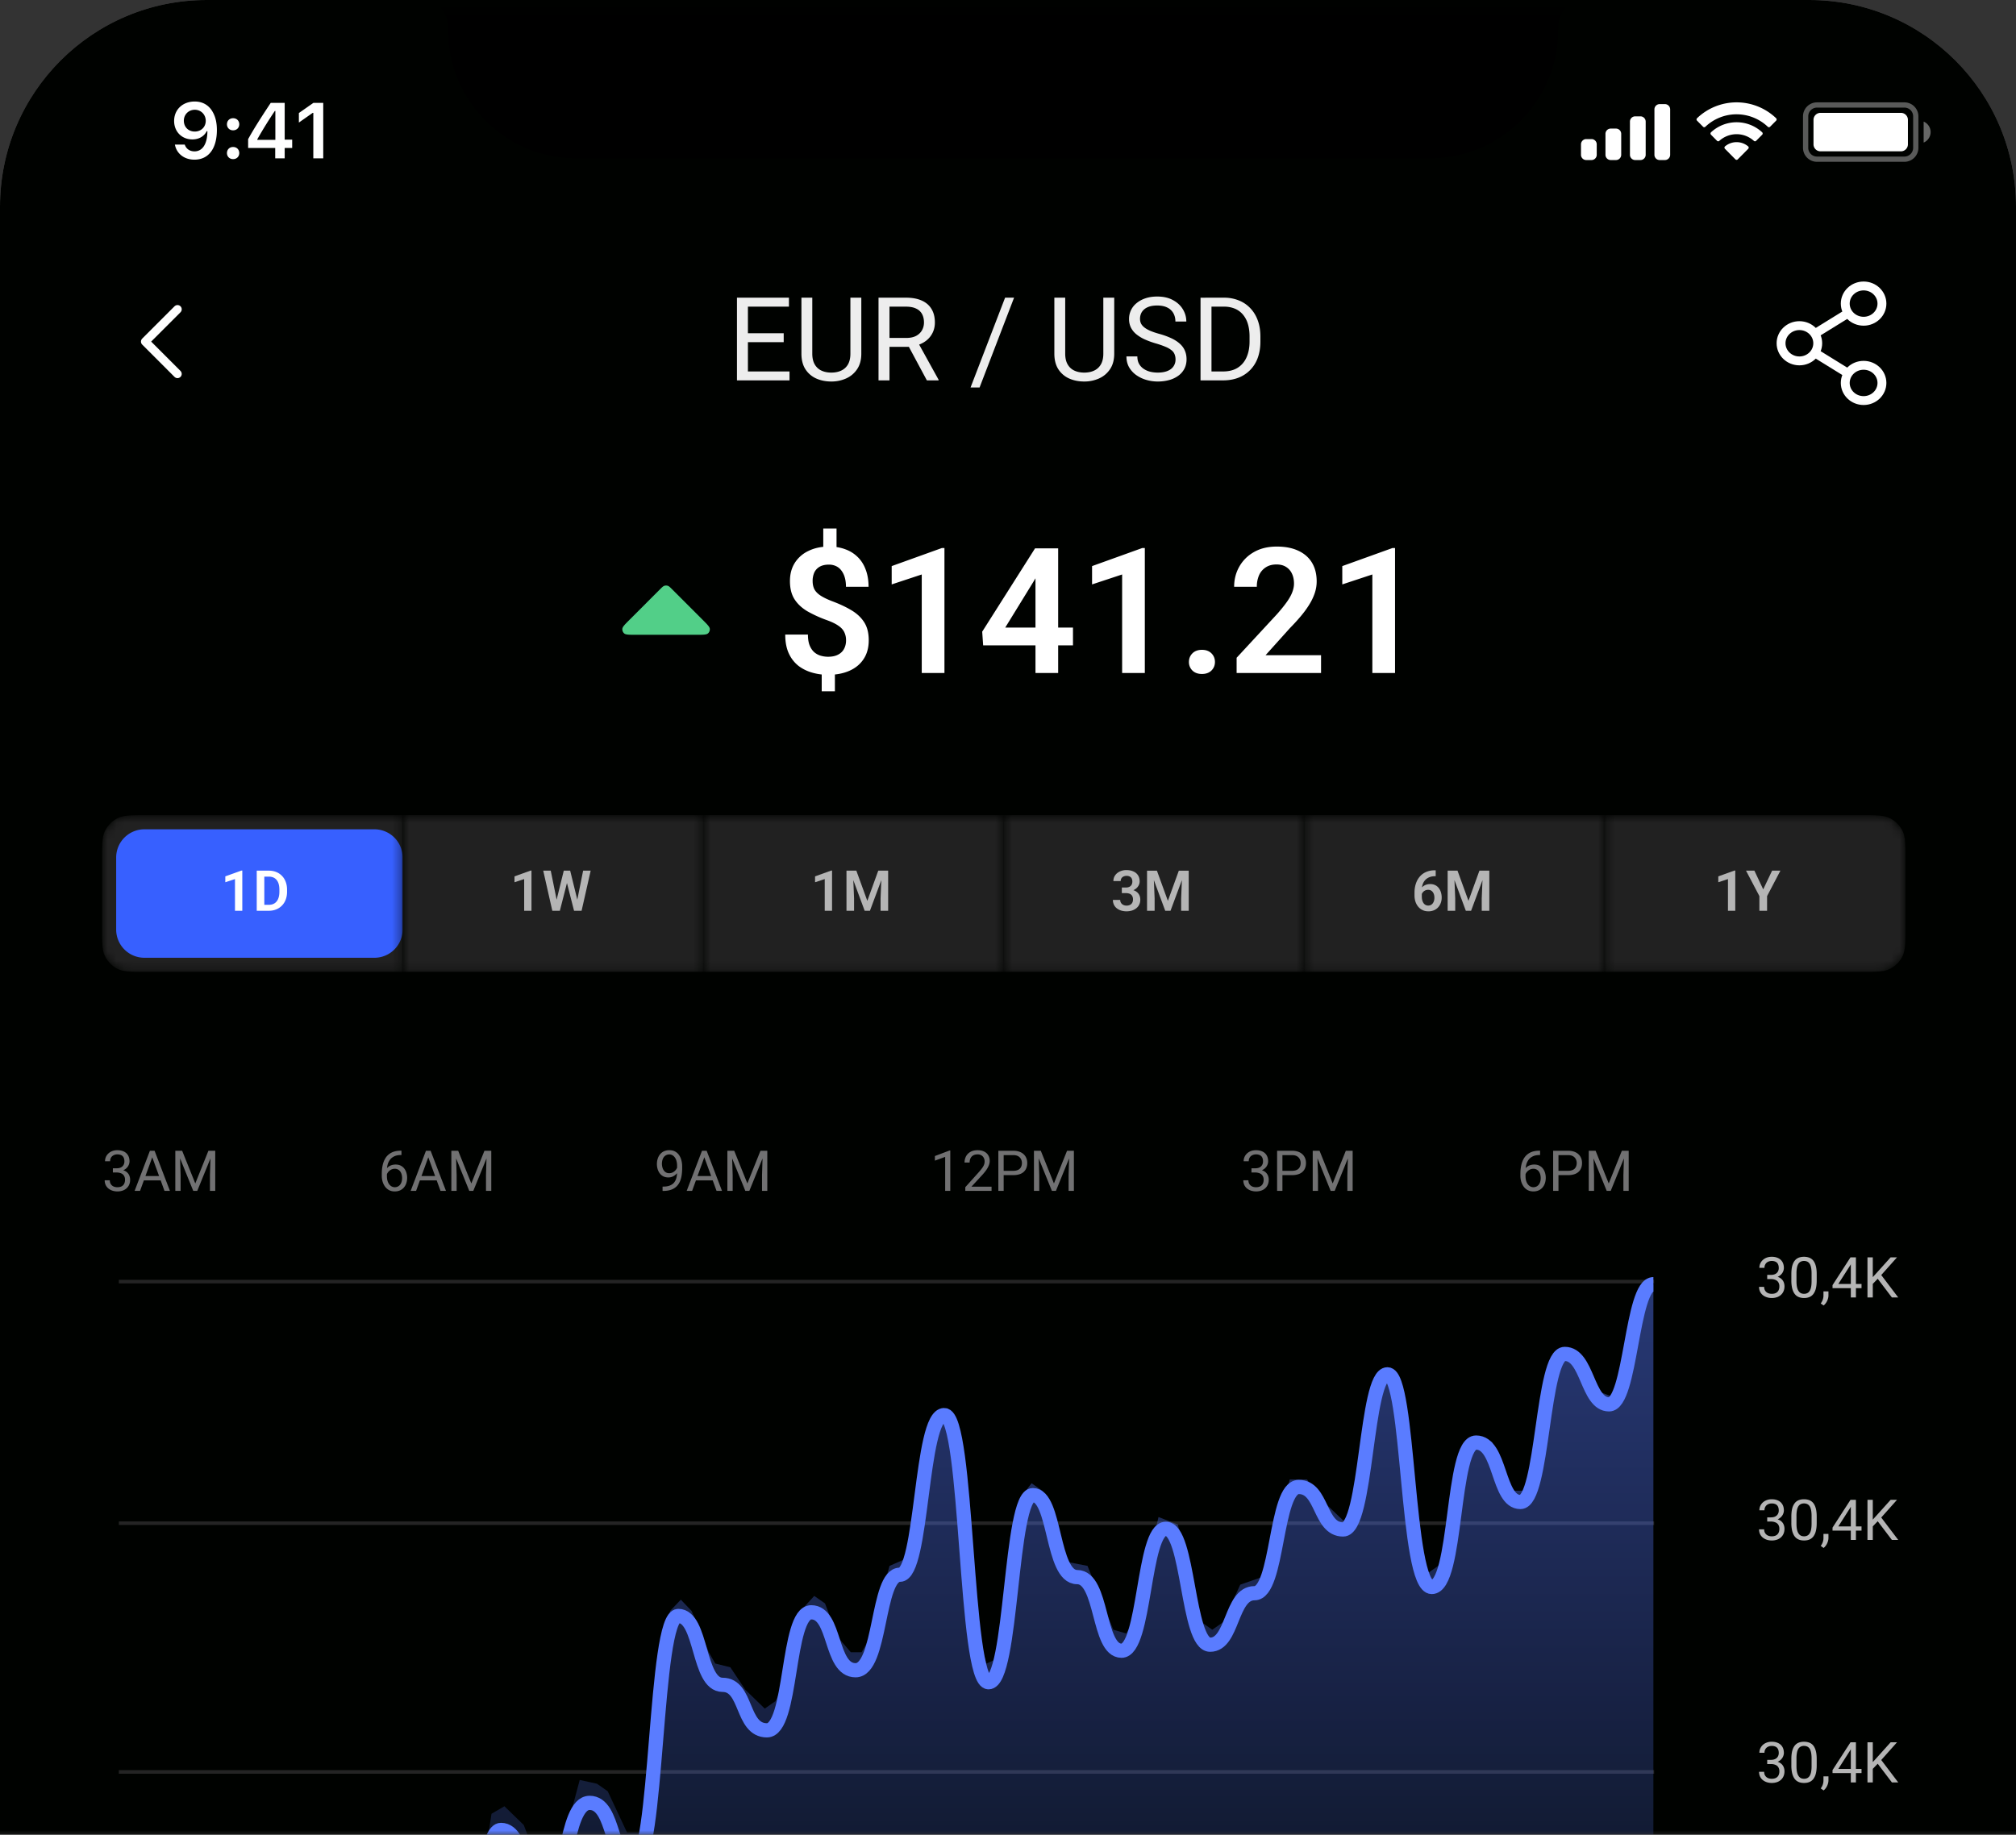 <svg xmlns="http://www.w3.org/2000/svg" width="234" height="213" fill="none" viewBox="0 0 234 213">
    <rect x="0" y="0" width="234" height="213" fill="#333333" stroke="none"/>
    <g clip-path="url(#a)">
        <mask id="b" width="555" height="221" x="-161" y="-8" maskUnits="userSpaceOnUse" style="mask-type:luminance">
            <path fill="#fff" d="M-161-8h555v221h-555z"/>
        </mask>
        <g mask="url(#b)">
            <path fill="#000200" d="M210.848 0H23.152C10.365 0 0 10.333 0 23.08v408.84C0 444.667 10.365 455 23.152 455h187.696C223.635 455 234 444.667 234 431.921V23.079C234 10.333 223.635 0 210.848 0"/>
            <path stroke="#fff" stroke-linecap="round" stroke-linejoin="round" stroke-width=".981" d="m20.603 35.906-3.751 3.751 3.75 3.752"/>
            <path fill="#EDEDED" d="M91.64 43.124v1.035h-5.085v-1.035zm-4.828-8.566v9.6H85.54v-9.6zm4.154 4.128v1.035h-4.41v-1.035zm.607-4.128V35.6h-5.018v-1.042zm7.134 0h1.267v6.495q0 1.08-.482 1.8-.48.72-1.279 1.082a4.15 4.15 0 0 1-1.72.356q-.978 0-1.768-.356a2.9 2.9 0 0 1-1.247-1.081q-.455-.72-.455-1.8v-6.496h1.26v6.495q0 .751.277 1.24.278.488.771.725.501.238 1.161.238.666 0 1.16-.238.501-.237.78-.725.275-.489.275-1.24zm3.265 0h3.178q1.082 0 1.826.33.753.33 1.141.976.396.64.396 1.576 0 .66-.27 1.206a2.6 2.6 0 0 1-.765.924q-.495.375-1.187.56l-.356.139h-2.988l-.013-1.036h2.255q.687 0 1.141-.237.455-.244.686-.653t.231-.903q0-.556-.218-.97a1.45 1.45 0 0 0-.686-.64q-.46-.23-1.193-.23h-1.906v8.56h-1.272zm5.611 9.6-2.334-4.351 1.325-.007 2.367 4.28v.08zm10.122-9.6-4.003 10.425h-1.048l4.009-10.425zm10.359 0h1.266v6.495q0 1.08-.481 1.8t-1.279 1.082a4.15 4.15 0 0 1-1.721.356q-.976 0-1.767-.356a2.9 2.9 0 0 1-1.247-1.081q-.455-.72-.455-1.8v-6.496h1.26v6.495q0 .751.277 1.24.276.488.771.725.501.238 1.161.238.666 0 1.16-.238.5-.237.778-.725.277-.489.277-1.24zm8.381 7.174a1.6 1.6 0 0 0-.105-.593 1.13 1.13 0 0 0-.356-.475 2.8 2.8 0 0 0-.699-.402q-.55-.228-1.121-.39a10 10 0 0 1-1.286-.467 4.5 4.5 0 0 1-.982-.6 2.4 2.4 0 0 1-.627-.772 2.2 2.2 0 0 1-.218-.995 2.33 2.33 0 0 1 .891-1.86q.435-.356 1.035-.554t1.339-.198q1.08 0 1.833.416.758.408 1.154 1.075.395.66.395 1.41h-1.266q0-.54-.231-.956a1.6 1.6 0 0 0-.699-.66q-.468-.243-1.186-.243-.68 0-1.121.205a1.5 1.5 0 0 0-.66.553 1.5 1.5 0 0 0-.211.798q0 .303.125.554.132.245.403.455.276.21.699.39.428.177 1.022.342.727.198 1.411.514.593.285.976.64.388.35.573.798.192.441.192 1.002 0 .587-.238 1.062a2.3 2.3 0 0 1-.679.81c-.32.237-.68.413-1.062.52a5 5 0 0 1-1.371.18q-.667 0-1.312-.185a3.9 3.9 0 0 1-1.167-.554 2.9 2.9 0 0 1-.838-.91q-.31-.546-.31-1.266h1.266q0 .495.191.85.192.35.521.58.338.233.759.344.428.105.89.106.666 0 1.127-.185.462-.184.699-.528c.165-.237.251-.522.244-.811m5.5 2.428h-2.005l.013-1.035h1.992q1.029 0 1.714-.43.685-.435 1.029-1.212.35-.786.35-1.833v-.587q0-.825-.198-1.464a3 3 0 0 0-.581-1.088 2.45 2.45 0 0 0-.936-.68 3.2 3.2 0 0 0-1.259-.23h-2.163v-1.042h2.163c.589-.008 1.174.1 1.721.317q.779.309 1.338.903.567.587.871 1.424.303.83.303 1.873v.574q0 1.04-.303 1.879a3.9 3.9 0 0 1-.877 1.418 3.8 3.8 0 0 1-1.372.903q-.798.31-1.8.31m-1.326-9.6v9.6h-1.272v-9.6z"/>
            <mask id="c" width="18" height="17" x="204" y="31" maskUnits="userSpaceOnUse" style="mask-type:luminance">
                <path fill="#fff" d="M204.668 31.406h16.5v16.5h-16.5z"/>
            </mask>
            <g mask="url(#c)">
                <path stroke="#fff" stroke-linecap="round" stroke-linejoin="round" stroke-width="1.031" d="m214.519 36.353-3.87 2.392m0 2.213 3.87 2.392m-5.66-1.452c1.175 0 2.128-.916 2.128-2.047 0-1.13-.953-2.047-2.128-2.047s-2.129.917-2.129 2.047.953 2.047 2.129 2.047m7.451 4.606c1.176 0 2.129-.917 2.129-2.047s-.953-2.047-2.129-2.047-2.129.916-2.129 2.047c0 1.13.953 2.047 2.129 2.047m0-9.21c1.176 0 2.129-.918 2.129-2.048s-.953-2.047-2.129-2.047-2.129.917-2.129 2.047.953 2.047 2.129 2.047"/>
            </g>
            <path fill="#52CF88" d="m78.038 68.436 3.51 3.51c.548.55.823.823.841 1.06a.64.64 0 0 1-.222.537c-.18.153-.569.153-1.346.153h-7.017c-.777 0-1.165 0-1.345-.153a.64.64 0 0 1-.223-.538c.018-.236.293-.51.843-1.06l3.508-3.509c.254-.254.381-.38.527-.428a.64.64 0 0 1 .397 0c.146.047.273.174.527.428"/>
            <path fill="#fff" d="M97.098 61.356v2.952h-1.54v-2.953zm-.19 16.23v2.665h-1.53v-2.665zm1.293-3.24a2.1 2.1 0 0 0-.218-.984q-.209-.417-.707-.744-.484-.33-1.311-.627a14.3 14.3 0 0 1-2.246-1.023q-.964-.568-1.501-1.403-.528-.833-.528-2.106 0-1.222.567-2.118a3.77 3.77 0 0 1 1.6-1.39q1.024-.499 2.377-.498 1.052 0 1.888.319c.54.191 1.033.5 1.44.904q.608.596.926 1.47.327.865.328 1.978h-2.624q0-.615-.14-1.093a2.4 2.4 0 0 0-.398-.805 1.64 1.64 0 0 0-.626-.507 1.9 1.9 0 0 0-.815-.17q-.656 0-1.084.25-.417.248-.616.675a2.4 2.4 0 0 0-.189.984q0 .538.2.945.208.398.695.725.497.33 1.362.666 1.292.48 2.246 1.053.954.568 1.482 1.393.527.825.527 2.087 0 1.291-.597 2.186-.588.894-1.65 1.362-1.064.468-2.475.468c-.605 0-1.206-.08-1.79-.24a4.8 4.8 0 0 1-1.61-.774 3.9 3.9 0 0 1-1.142-1.441q-.428-.904-.428-2.218h2.634q0 .756.198 1.254.201.495.537.794a2 2 0 0 0 .755.407q.418.12.846.12.695 0 1.152-.239.468-.238.697-.665.239-.438.239-.994m11.421-10.724v14.511h-2.634v-11.44l-3.489 1.154V65.72l5.825-2.097zm14.919 9.234v2.068h-10.426l-.11-1.59 6.133-9.673h2.097l-2.266 3.847-3.29 5.348zm-1.72-9.194v14.471h-2.633V63.662zm10.059-.04v14.511h-2.634v-11.44l-3.489 1.154V65.72l5.825-2.097zM138 76.853q0-.597.407-1.005.408-.405 1.104-.406.695 0 1.103.406.407.408.407 1.005 0 .584-.407.993-.407.398-1.103.398t-1.104-.397a1.36 1.36 0 0 1-.407-.995m15.336-.785v2.067h-9.8v-1.77l4.701-5.079q.735-.835 1.163-1.45.427-.616.607-1.114.189-.508.189-.965 0-.666-.239-1.162a1.8 1.8 0 0 0-.696-.785q-.447-.279-1.103-.278-.726 0-1.242.337c-.342.223-.612.54-.776.915a3.3 3.3 0 0 0-.258 1.341h-2.634q0-1.281.596-2.335a4.44 4.44 0 0 1 1.71-1.7q1.113-.636 2.644-.636 1.49 0 2.524.497 1.034.487 1.571 1.391t.536 2.158q0 .695-.228 1.372a6.5 6.5 0 0 1-.646 1.34q-.408.659-.974 1.332-.567.675-1.263 1.382l-2.822 3.14zm8.588-12.444v14.51h-2.634v-11.44l-3.489 1.154V65.72l5.825-2.097z"/>
            <mask id="d" width="36" height="19" x="11" y="94" maskUnits="userSpaceOnUse" style="mask-type:luminance">
                <path fill="#fff" d="M11.848 99.883c0-1.835 0-2.752.357-3.453a3.27 3.27 0 0 1 1.432-1.431c.7-.358 1.618-.358 3.452-.358h29.646v18.19H17.089c-1.834 0-2.752 0-3.452-.357a3.28 3.28 0 0 1-1.432-1.432c-.357-.7-.357-1.618-.357-3.452z"/>
            </mask>
            <g mask="url(#d)">
                <path fill="#212121" d="M11.848 99.883c0-1.835 0-2.752.357-3.453a3.27 3.27 0 0 1 1.432-1.431c.7-.358 1.618-.358 3.452-.358h29.646v18.19H17.089c-1.834 0-2.752 0-3.452-.357a3.28 3.28 0 0 1-1.432-1.432c-.357-.7-.357-1.618-.357-3.452z"/>
                <path fill="#3760FF" d="M43.457 96.277H16.76a3.276 3.276 0 0 0-3.276 3.276v8.362a3.276 3.276 0 0 0 3.276 3.276h26.697a3.276 3.276 0 0 0 3.276-3.276v-8.362a3.276 3.276 0 0 0-3.276-3.276"/>
                <path fill="#fff" d="M28.123 101.066v4.67h-.848v-3.682l-1.123.371v-.684l1.875-.675zm3.067 4.67h-1.004l.006-.691h.998q.406 0 .682-.179.276-.182.416-.521.141-.344.141-.819v-.24q0-.369-.08-.65a1.3 1.3 0 0 0-.237-.473 1 1 0 0 0-.38-.291 1.3 1.3 0 0 0-.522-.099h-1.043v-.695h1.043q.467 0 .851.157.387.157.668.451.285.291.435.698.154.405.154.908v.234q0 .498-.154.908a1.94 1.94 0 0 1-1.107 1.145q-.39.157-.867.157m-.51-4.658v4.658h-.88v-4.658z"/>
            </g>
            <mask id="e" width="36" height="19" x="46" y="94" maskUnits="userSpaceOnUse" style="mask-type:luminance">
                <path fill="#fff" d="M46.734 94.64h34.887v18.191H46.734z"/>
            </mask>
            <g mask="url(#e)">
                <path fill="#212121" d="M46.734 94.64h34.887v18.191H46.734z"/>
                <path fill="#B5B5B5" d="M61.69 101.066v4.67h-.848v-3.682l-1.123.371v-.684l1.875-.675zm2.822 3.778.927-3.766h.502l.032.794-.991 3.864h-.531zm-.586-3.766.76 3.753v.905h-.578l-1.055-4.658zm3.01 3.737.749-3.737h.876l-1.055 4.658h-.58zm-.755-3.737.928 3.778.055.88h-.532l-.988-3.867.038-.791z"/>
            </g>
            <mask id="f" width="36" height="19" x="81" y="94" maskUnits="userSpaceOnUse" style="mask-type:luminance">
                <path fill="#fff" d="M81.621 94.64h34.887v18.191H81.621z"/>
            </mask>
            <g mask="url(#f)">
                <path fill="#212121" d="M81.621 94.64h34.887v18.191H81.621z"/>
                <path fill="#B5B5B5" d="M96.577 101.066v4.67h-.849v-3.682l-1.122.371v-.684l1.875-.675zm2.06.012h.76l1.274 3.507 1.27-3.507h.764l-1.73 4.658h-.611zm-.385 0H99l.133 3.222v1.436h-.88zm4.089 0h.748v4.658h-.88V104.3z"/>
            </g>
            <mask id="g" width="36" height="19" x="116" y="94" maskUnits="userSpaceOnUse" style="mask-type:luminance">
                <path fill="#fff" d="M116.508 94.64h34.887v18.191h-34.887z"/>
            </mask>
            <g mask="url(#g)">
                <path fill="#212121" d="M116.508 94.64h34.887v18.191h-34.887z"/>
                <path fill="#B5B5B5" d="M130.212 103.034h.477a.9.9 0 0 0 .416-.086.6.6 0 0 0 .246-.243.76.76 0 0 0 .083-.362.8.8 0 0 0-.073-.349.5.5 0 0 0-.224-.23.8.8 0 0 0-.378-.083.8.8 0 0 0-.342.073.56.56 0 0 0-.336.535h-.848q0-.378.199-.663.2-.288.544-.451a1.75 1.75 0 0 1 .764-.163q.46 0 .806.154.35.15.541.444.195.294.195.73a1 1 0 0 1-.099.416 1.2 1.2 0 0 1-.285.371q-.204.172-.457.265a1.8 1.8 0 0 1-.618.099h-.611zm0 .653v-.451h.611q.394 0 .682.092.291.09.48.256.188.162.278.381.093.218.093.467 0 .327-.122.582a1.2 1.2 0 0 1-.342.429 1.6 1.6 0 0 1-.512.269 2.25 2.25 0 0 1-1.216.009 1.6 1.6 0 0 1-.502-.246 1.2 1.2 0 0 1-.355-.416 1.3 1.3 0 0 1-.131-.585h.848q0 .192.092.342.096.15.263.237.17.083.38.083a.9.9 0 0 0 .4-.083.6.6 0 0 0 .259-.244.75.75 0 0 0 .09-.38.8.8 0 0 0-.099-.426.6.6 0 0 0-.285-.24 1.1 1.1 0 0 0-.435-.076zm3.311-2.608h.762l1.273 3.507 1.27-3.507h.764l-1.73 4.658h-.611zm-.384 0h.746l.134 3.222v1.436h-.88zm4.089 0h.748v4.658h-.879v-1.436z"/>
            </g>
            <mask id="h" width="36" height="19" x="151" y="94" maskUnits="userSpaceOnUse" style="mask-type:luminance">
                <path fill="#fff" d="M151.398 94.64h34.887v18.191h-34.887z"/>
            </mask>
            <g mask="url(#h)">
                <path fill="#212121" d="M151.398 94.64h34.887v18.191h-34.887z"/>
                <path fill="#B5B5B5" d="M166.529 101.04h.115v.681h-.054q-.387 0-.681.119-.29.119-.487.332a1.4 1.4 0 0 0-.291.503c-.067.203-.1.416-.099.63v.755q0 .266.055.467.057.198.156.336a.7.7 0 0 0 .237.201.7.7 0 0 0 .591.003.64.64 0 0 0 .228-.191.9.9 0 0 0 .144-.291q.051-.168.051-.365 0-.195-.048-.362a.9.9 0 0 0-.141-.291.65.65 0 0 0-.537-.265.78.78 0 0 0-.678.374.7.7 0 0 0-.112.352l-.285-.141q.016-.271.115-.499.101-.228.272-.397.172-.17.406-.262.237-.093.525-.093.333 0 .582.128.25.124.413.343.165.217.249.502.084.282.084.595 0 .336-.109.627a1.5 1.5 0 0 1-.307.509 1.4 1.4 0 0 1-.486.339 1.6 1.6 0 0 1-.64.121q-.375 0-.672-.141a1.5 1.5 0 0 1-.506-.39 1.8 1.8 0 0 1-.323-.582 2.3 2.3 0 0 1-.112-.72v-.339q0-.547.151-1.017.15-.471.444-.822a2 2 0 0 1 .736-.551 2.4 2.4 0 0 1 1.014-.198m1.885.038h.761l1.273 3.507 1.27-3.507h.765l-1.731 4.658h-.611zm-.384 0h.745l.134 3.222v1.436h-.879zm4.088 0h.749v4.658h-.88V104.3z"/>
            </g>
            <mask id="i" width="36" height="19" x="186" y="94" maskUnits="userSpaceOnUse" style="mask-type:luminance">
                <path fill="#fff" d="M186.281 94.64h29.646c1.835 0 2.752 0 3.453.359a3.27 3.27 0 0 1 1.432 1.43c.357.702.357 1.619.357 3.454v7.707c0 1.834 0 2.752-.357 3.452a3.3 3.3 0 0 1-1.432 1.432c-.701.357-1.618.357-3.453.357h-29.646z"/>
            </mask>
            <g mask="url(#i)">
                <path fill="#212121" d="M186.281 94.64h29.646c1.835 0 2.752 0 3.453.359a3.27 3.27 0 0 1 1.432 1.43c.357.702.357 1.619.357 3.454v7.707c0 1.834 0 2.752-.357 3.452a3.3 3.3 0 0 1-1.432 1.432c-.701.357-1.618.357-3.453.357h-29.646z"/>
                <path fill="#B5B5B5" d="M201.415 101.066v4.67h-.848v-3.682l-1.122.371v-.684l1.874-.675zm2.22.012 1.024 2.173 1.03-2.173h.966l-1.548 2.953v1.705h-.893v-1.705l-1.551-2.953z"/>
            </g>
            <path fill="#717172" d="M13.1 135.633h.422q.31 0 .511-.102a.7.7 0 0 0 .305-.285.8.8 0 0 0 .102-.409q0-.27-.09-.451a.6.6 0 0 0-.268-.275 1 1 0 0 0-.455-.093.9.9 0 0 0-.442.099.7.7 0 0 0-.296.275.8.8 0 0 0-.106.422h-.592q0-.354.178-.646.18-.29.504-.464c.233-.119.493-.178.755-.172q.42 0 .739.15.315.147.491.441.177.291.176.727c-.013.282-.133.55-.336.748q-.17.173-.44.285c-.21.076-.431.113-.653.109H13.1zm0 .487v-.355h.505q.444 0 .736.105t.457.282a1 1 0 0 1 .236.387q.07.207.071.416 0 .326-.112.579c-.07.164-.176.31-.31.428-.136.12-.295.21-.467.266a1.8 1.8 0 0 1-.585.089 1.9 1.9 0 0 1-.574-.086 1.5 1.5 0 0 1-.47-.249 1.2 1.2 0 0 1-.32-.407 1.3 1.3 0 0 1-.114-.553h.591q0 .243.106.425c.073.122.18.221.306.285q.202.099.474.099t.467-.093a.7.7 0 0 0 .305-.288c.076-.15.113-.316.109-.483a.85.85 0 0 0-.122-.476.7.7 0 0 0-.346-.279 1.4 1.4 0 0 0-.521-.092zm4.699-2.112-1.543 4.245h-.63l1.775-4.657h.407zm1.293 4.245-1.546-4.245-.01-.412h.406l1.782 4.657zm-.08-1.724v.506h-2.617v-.506zm1.532-2.933h.598l1.526 3.797 1.523-3.797h.6l-1.893 4.657h-.468zm-.195 0h.527l.086 2.84v1.817h-.613zm4.107 0h.527v4.657h-.614v-1.817zm22.092-.007h.05v.502h-.05q-.47 0-.788.154-.315.15-.502.406a1.7 1.7 0 0 0-.269.57q-.08.316-.08.643v.684q0 .31.075.551.074.236.2.399a.9.9 0 0 0 .288.247.8.8 0 0 0 .704.006.8.8 0 0 0 .27-.221q.11-.144.169-.339.057-.195.057-.428 0-.204-.05-.4a1.1 1.1 0 0 0-.157-.346.75.75 0 0 0-.64-.329.9.9 0 0 0-.462.121 1.04 1.04 0 0 0-.347.314.84.84 0 0 0-.154.419l-.314-.003q.046-.36.166-.611.126-.257.308-.416.184-.163.413-.237.23-.077.485-.077.35 0 .602.132.255.129.416.351.162.217.24.493.08.272.08.56 0 .33-.093.617a1.5 1.5 0 0 1-.279.506 1.3 1.3 0 0 1-.45.339 1.5 1.5 0 0 1-.624.121 1.36 1.36 0 0 1-.66-.153 1.4 1.4 0 0 1-.467-.416 1.9 1.9 0 0 1-.278-.576 2.3 2.3 0 0 1-.092-.643v-.278q0-.495.099-.966.099-.474.343-.858.245-.383.68-.611t1.11-.227m3.291.419-1.541 4.245h-.63l1.775-4.657h.406zm1.293 4.245-1.545-4.245-.01-.412h.407l1.782 4.657zm-.08-1.724v.506h-2.617v-.506zm1.532-2.933h.598l1.526 3.797 1.523-3.797h.602l-1.895 4.657h-.467zm-.195 0h.527l.088 2.84v1.817h-.614zm4.107 0h.529v4.657h-.614v-1.817zm20.41 4.162h.06q.513 0 .832-.144.32-.144.492-.387a1.45 1.45 0 0 0 .237-.547 3 3 0 0 0 .064-.631v-.713a2 2 0 0 0-.073-.563 1.2 1.2 0 0 0-.198-.413.9.9 0 0 0-.285-.253.7.7 0 0 0-.34-.086.8.8 0 0 0-.367.083.8.8 0 0 0-.273.227 1.1 1.1 0 0 0-.166.346 1.6 1.6 0 0 0-.005.835q.05.195.156.352a.8.8 0 0 0 .262.249.75.75 0 0 0 .374.09.9.9 0 0 0 .371-.077 1.07 1.07 0 0 0 .624-.886h.281q0 .266-.105.525a1.6 1.6 0 0 1-.287.467q-.186.21-.436.339a1.2 1.2 0 0 1-.543.124q-.345 0-.599-.134a1.2 1.2 0 0 1-.415-.358 1.6 1.6 0 0 1-.24-.499 2.1 2.1 0 0 1 .016-1.187q.092-.291.275-.512.183-.223.45-.349c.198-.086.412-.129.627-.124q.4 0 .681.16t.459.428q.178.269.262.605.083.336.083.691v.214q0 .36-.049.736-.044.365-.174.71c-.086.224-.213.43-.375.608-.18.188-.4.332-.643.422q-.393.154-.972.154h-.061zm4.973-3.75-1.541 4.245h-.63l1.776-4.657h.406zm1.293 4.245-1.544-4.245-.01-.412h.406l1.781 4.657zm-.08-1.724v.506h-2.617v-.506zm1.532-2.933h.599l1.526 3.797 1.523-3.797h.6l-1.892 4.657h-.468zm-.194 0h.527l.087 2.84v1.817h-.614zm4.107 0h.527v4.657h-.613v-1.817zm21.765-.026v4.683h-.592v-3.944l-1.193.435v-.534l1.692-.64zm4.792 4.197v.486h-3.049v-.425l1.526-1.699q.282-.315.435-.531.158-.22.218-.393.064-.177.064-.359a.9.9 0 0 0-.096-.415.7.7 0 0 0-.275-.301.83.83 0 0 0-.442-.112q-.31 0-.518.121a.75.75 0 0 0-.307.333 1.1 1.1 0 0 0-.102.493h-.592q0-.393.172-.72.174-.326.512-.518.34-.195.835-.195.443 0 .755.156.315.153.48.435.17.28.17.653 0 .204-.071.416a2 2 0 0 1-.188.416q-.121.215-.279.409a6 6 0 0 1-.336.397l-1.247 1.353zm2.505-1.34h-1.245v-.502h1.245q.361 0 .585-.116a.7.7 0 0 0 .327-.32q.105-.204.105-.467a1 1 0 0 0-.105-.451.8.8 0 0 0-.327-.339q-.222-.13-.585-.131h-1.101v4.152h-.617v-4.657h1.718q.529 0 .892.182.365.183.554.505.189.32.189.733 0 .447-.189.765a1.2 1.2 0 0 1-.554.483q-.364.163-.892.163m2.61-2.831h.598l1.526 3.797 1.523-3.797h.602l-1.894 4.657h-.467zm-.195 0h.528l.086 2.84v1.817h-.614zm4.108 0h.527v4.657h-.614v-1.817zm21.139 2.037h.423q.31 0 .511-.102a.7.7 0 0 0 .304-.285.8.8 0 0 0 .103-.409q0-.27-.09-.451a.6.6 0 0 0-.269-.275 1 1 0 0 0-.454-.093.95.95 0 0 0-.441.099.73.73 0 0 0-.298.275.8.8 0 0 0-.105.422h-.592q0-.354.179-.646.18-.29.502-.464.327-.172.755-.172.423 0 .739.15c.206.093.378.246.493.441q.176.291.176.727a1.1 1.1 0 0 1-.336.748q-.17.173-.442.285a1.8 1.8 0 0 1-.652.109h-.506zm0 .487v-.355h.506q.445 0 .736.105.29.105.457.282a1 1 0 0 1 .237.387q.07.207.07.416 0 .326-.112.579c-.07.164-.176.31-.31.428-.135.12-.294.21-.467.266q-.267.09-.586.089a1.9 1.9 0 0 1-.572-.086 1.5 1.5 0 0 1-.47-.249 1.2 1.2 0 0 1-.32-.407 1.3 1.3 0 0 1-.116-.553h.592q0 .243.106.425c.073.122.18.221.307.285q.201.099.473.099.273 0 .467-.093a.66.66 0 0 0 .304-.288.96.96 0 0 0 .109-.483.84.84 0 0 0-.121-.476.7.7 0 0 0-.346-.279 1.4 1.4 0 0 0-.521-.092zm4.693.307h-1.244v-.502h1.244q.361 0 .586-.116a.7.7 0 0 0 .326-.32q.106-.204.106-.467a1 1 0 0 0-.106-.451.8.8 0 0 0-.326-.339q-.225-.13-.586-.131h-1.1v4.152h-.618v-4.657h1.718q.528 0 .893.182.364.183.553.505.189.32.189.733 0 .447-.189.765-.189.317-.553.483-.365.163-.893.163m2.611-2.831h.598l1.526 3.797 1.523-3.797h.601l-1.894 4.657h-.467zm-.195 0h.527l.087 2.84v1.817h-.614zm4.107 0h.528v4.657h-.614v-1.817zm22.233-.007h.051v.502h-.051q-.47 0-.787.154-.317.15-.503.406a1.7 1.7 0 0 0-.268.57q-.08.316-.08.643v.684q0 .31.073.551.075.236.202.399a.9.9 0 0 0 .288.247.75.75 0 0 0 .339.083.85.85 0 0 0 .365-.077.8.8 0 0 0 .268-.221 1 1 0 0 0 .17-.339q.057-.195.057-.428 0-.204-.051-.4a1.1 1.1 0 0 0-.156-.346.75.75 0 0 0-.64-.329.9.9 0 0 0-.461.121 1.1 1.1 0 0 0-.349.314.85.85 0 0 0-.153.419l-.314-.003q.045-.36.167-.611.124-.257.307-.416.186-.163.412-.237a1.5 1.5 0 0 1 .487-.077q.35 0 .601.132.254.129.416.351.163.217.24.493.08.272.08.56 0 .33-.093.617a1.5 1.5 0 0 1-.278.506 1.26 1.26 0 0 1-.451.339 1.5 1.5 0 0 1-.624.121 1.4 1.4 0 0 1-.659-.153 1.4 1.4 0 0 1-.467-.416 2 2 0 0 1-.278-.576 2.3 2.3 0 0 1-.093-.643v-.278q0-.495.099-.966.099-.474.342-.858a1.76 1.76 0 0 1 .682-.611q.435-.227 1.11-.227m3.285 2.838h-1.244v-.502h1.244q.361 0 .586-.116a.7.7 0 0 0 .326-.32q.105-.204.105-.467a1 1 0 0 0-.105-.451.8.8 0 0 0-.326-.339q-.225-.13-.586-.131h-1.1v4.152h-.618v-4.657h1.718q.528 0 .893.182.364.183.553.505.189.32.189.733 0 .447-.189.765-.189.317-.553.483-.365.163-.893.163m2.61-2.831h.599l1.526 3.797 1.522-3.797h.602l-1.894 4.657h-.467zm-.195 0h.528l.087 2.84v1.817h-.615zm4.108 0h.528v4.657h-.614v-1.817z"/>
            <path stroke="#242424" stroke-width=".413" d="M191.996 148.785H13.793m178.203 28.051H13.793m178.203 28.875H13.793"/>
            <path fill="#B5B5B5" d="M205.123 148.008h.422q.31 0 .512-.103a.7.7 0 0 0 .304-.284.8.8 0 0 0 .102-.41q0-.268-.09-.451a.6.6 0 0 0-.268-.275 1 1 0 0 0-.454-.093.95.95 0 0 0-.442.099.7.7 0 0 0-.297.275.8.8 0 0 0-.106.423h-.592q0-.354.179-.646.18-.291.503-.464.326-.173.755-.173.421 0 .738.15.318.148.493.442.176.291.176.726a1.1 1.1 0 0 1-.336.748q-.17.174-.441.285a1.8 1.8 0 0 1-.653.109h-.505zm0 .486v-.355h.505q.445 0 .736.105.29.107.457.282a1 1 0 0 1 .237.387q.07.209.07.416 0 .327-.112.579a1.2 1.2 0 0 1-.31.429c-.136.12-.295.21-.467.265a1.8 1.8 0 0 1-.585.09q-.305 0-.573-.087a1.5 1.5 0 0 1-.47-.249 1.2 1.2 0 0 1-.32-.407 1.3 1.3 0 0 1-.115-.553h.592a.84.84 0 0 0 .105.426c.073.122.18.221.307.284q.202.099.474.099t.467-.092a.7.7 0 0 0 .304-.288 1 1 0 0 0 .108-.483.86.86 0 0 0-.121-.477.7.7 0 0 0-.346-.278 1.3 1.3 0 0 0-.521-.093zm5.745-.566v.71q0 .573-.102.966a1.7 1.7 0 0 1-.295.633q-.192.24-.463.349-.27.106-.608.106a1.7 1.7 0 0 1-.496-.068 1.2 1.2 0 0 1-.41-.214q-.178-.15-.307-.39a2.1 2.1 0 0 1-.195-.582 4 4 0 0 1-.067-.8v-.71q0-.573.102-.96.106-.387.298-.621.19-.236.461-.339.271-.102.607-.102.273 0 .499.067.23.064.41.208.179.141.304.378.127.234.195.572.067.34.067.797m-.595.806v-.905q0-.314-.038-.551a1.8 1.8 0 0 0-.106-.409.8.8 0 0 0-.179-.275.6.6 0 0 0-.246-.154.9.9 0 0 0-.311-.051.9.9 0 0 0-.374.08.7.7 0 0 0-.275.246 1.3 1.3 0 0 0-.166.445 3.3 3.3 0 0 0-.058.669v.905q0 .313.035.553.039.24.112.416a1 1 0 0 0 .179.285q.106.112.243.166a.9.9 0 0 0 .311.051.8.8 0 0 0 .38-.083.7.7 0 0 0 .272-.259q.112-.178.167-.457.054-.282.054-.672m1.958 1.19v.477q0 .29-.147.614a1.5 1.5 0 0 1-.413.544l-.336-.234q.102-.141.173-.288.07-.144.105-.301.039-.153.039-.326v-.486zm3.839-.864v.486h-3.366v-.348l2.086-3.228h.483l-.518.934-1.379 2.156zm-.65-3.09v4.658h-.592v-4.658zm1.958 0v4.658h-.617v-4.658zm2.812 0-1.935 2.172-1.088 1.129-.102-.659.819-.902 1.564-1.74zm-.595 4.658-1.724-2.272.368-.489 2.092 2.761zm-14.472 25.53h.422q.31 0 .512-.102a.7.7 0 0 0 .304-.285.8.8 0 0 0 .102-.409q0-.27-.09-.452a.6.6 0 0 0-.268-.275 1 1 0 0 0-.454-.092.95.95 0 0 0-.442.099.7.7 0 0 0-.297.275.8.8 0 0 0-.106.422h-.592q0-.354.179-.646c.123-.197.297-.357.503-.464.234-.118.493-.178.755-.173q.421 0 .738.151.318.147.493.441.176.291.176.726a1.1 1.1 0 0 1-.336.749q-.17.173-.441.285a1.8 1.8 0 0 1-.653.108h-.505zm0 .486v-.355h.505q.445 0 .736.106.29.105.457.281a1 1 0 0 1 .237.387q.07.21.07.416 0 .327-.112.579a1.16 1.16 0 0 1-.31.429c-.136.12-.295.21-.467.265a1.8 1.8 0 0 1-.585.09q-.305 0-.573-.086a1.5 1.5 0 0 1-.47-.25 1.2 1.2 0 0 1-.32-.406 1.3 1.3 0 0 1-.115-.554h.592q0 .245.105.426a.76.76 0 0 0 .307.285q.202.099.474.099t.467-.093a.7.7 0 0 0 .304-.288 1 1 0 0 0 .108-.483.86.86 0 0 0-.121-.477.7.7 0 0 0-.346-.278 1.3 1.3 0 0 0-.521-.093zm5.745-.566v.71q0 .573-.102.966a1.7 1.7 0 0 1-.295.634q-.192.24-.463.348-.27.106-.608.106-.269 0-.496-.067a1.2 1.2 0 0 1-.41-.214 1.3 1.3 0 0 1-.307-.391 2.1 2.1 0 0 1-.195-.582 4 4 0 0 1-.067-.8v-.71q0-.573.102-.96a1.7 1.7 0 0 1 .298-.62 1.07 1.07 0 0 1 .461-.339q.271-.103.607-.103.273 0 .499.067.23.064.41.208.179.141.304.378.127.234.195.573.067.34.067.796m-.595.806v-.905a3.5 3.5 0 0 0-.038-.55 1.8 1.8 0 0 0-.106-.41.8.8 0 0 0-.179-.275.64.64 0 0 0-.246-.153.9.9 0 0 0-.311-.052.9.9 0 0 0-.374.08.7.7 0 0 0-.275.247 1.3 1.3 0 0 0-.166.444 3.3 3.3 0 0 0-.058.669v.905q0 .314.035.554.039.24.112.416a1 1 0 0 0 .179.284.7.7 0 0 0 .243.167.9.9 0 0 0 .311.051.8.8 0 0 0 .38-.083.7.7 0 0 0 .272-.26 1.3 1.3 0 0 0 .167-.457q.054-.282.054-.672m1.958 1.19v.477q0 .291-.147.614a1.5 1.5 0 0 1-.413.544l-.336-.234q.102-.14.173-.287.07-.144.105-.301.039-.153.039-.326v-.487zm3.839-.863v.486h-3.366v-.349l2.086-3.228h.483l-.518.934-1.379 2.157zm-.65-3.091v4.658h-.592v-4.658zm1.958 0v4.658h-.617v-4.658zm2.812 0-1.935 2.172-1.088 1.13-.102-.659.819-.902 1.564-1.741zm-.595 4.658-1.724-2.271.368-.49 2.092 2.761zm-14.472 25.53h.422q.31 0 .512-.102a.7.7 0 0 0 .304-.285.8.8 0 0 0 .102-.409q0-.268-.09-.451a.6.6 0 0 0-.268-.275 1 1 0 0 0-.454-.093.95.95 0 0 0-.442.099.7.7 0 0 0-.297.275.8.8 0 0 0-.106.422h-.592q0-.355.179-.646c.123-.197.297-.357.503-.464.234-.118.493-.177.755-.172q.421 0 .738.15.318.147.493.441.176.292.176.727a1.12 1.12 0 0 1-.336.748q-.17.174-.441.285a1.8 1.8 0 0 1-.653.109h-.505zm0 .487v-.356h.505q.445 0 .736.106.29.105.457.282a1 1 0 0 1 .237.387q.07.207.07.416 0 .327-.112.579c-.07.164-.176.31-.31.428a1.3 1.3 0 0 1-.467.266c-.189.06-.387.09-.585.089q-.305 0-.573-.086a1.5 1.5 0 0 1-.47-.25 1.2 1.2 0 0 1-.32-.406 1.3 1.3 0 0 1-.115-.553h.592q0 .243.105.425c.073.122.18.221.307.285q.202.099.474.099t.467-.093a.7.7 0 0 0 .304-.288 1 1 0 0 0 .108-.483.86.86 0 0 0-.121-.476.7.7 0 0 0-.346-.279 1.3 1.3 0 0 0-.521-.092zm5.745-.567v.711q0 .572-.102.966a1.7 1.7 0 0 1-.295.633q-.192.24-.463.349-.27.105-.608.105-.269 0-.496-.067a1.2 1.2 0 0 1-.41-.214 1.3 1.3 0 0 1-.307-.39 2.1 2.1 0 0 1-.195-.583 4 4 0 0 1-.067-.799v-.711q0-.572.102-.959.106-.387.298-.621a1.07 1.07 0 0 1 .461-.339q.271-.102.607-.102.273 0 .499.067a1.11 1.11 0 0 1 .714.585q.127.234.195.573.067.34.067.796m-.595.807v-.906a3.6 3.6 0 0 0-.038-.55 1.8 1.8 0 0 0-.106-.41.8.8 0 0 0-.179-.275.64.64 0 0 0-.246-.153.9.9 0 0 0-.311-.051.8.8 0 0 0-.374.08.7.7 0 0 0-.275.246 1.3 1.3 0 0 0-.166.445q-.063.331-.058.668v.906q0 .313.035.553.039.24.112.416a1 1 0 0 0 .179.285q.106.112.243.166a.9.9 0 0 0 .311.051.8.8 0 0 0 .38-.083.7.7 0 0 0 .272-.259q.112-.18.167-.458a3.6 3.6 0 0 0 .054-.671m1.958 1.19v.476q0 .291-.147.614a1.5 1.5 0 0 1-.413.544l-.336-.233q.102-.141.173-.288.07-.144.105-.301.039-.153.039-.326v-.486zm3.839-.864v.486h-3.366v-.349l2.086-3.227h.483l-.518.934-1.379 2.156zm-.65-3.09v4.657h-.592v-4.657zm1.958 0v4.657h-.617v-4.657zm2.812 0-1.935 2.172-1.088 1.129-.102-.659.819-.902 1.564-1.74zm-.595 4.657-1.724-2.271.368-.489 2.092 2.76z"/>
            <path fill="url(#j)" d="m13.846 234.985-1.998-.872v29.65H191.91V149.086l-1.249 1.308-2.248 10.029-1.249 1.744-2.247-.872-2.498-4.36-1.498.436-2.248 9.592-1.498 6.105h-1.998l-1.998-5.669-1.339-.436h-1.408l-2.747 13.954-.749.872-1.249.872-1.249-3.053-1.998-18.313-1.249-2.18-1.248.872-2.498 14.825-1.498 1.744-2.747-2.616-1.499-2.18h-1.998l-1.997 8.284-1.249 3.053-2.498.872-1.997 4.36-1.249.872-1.249-.872-2.747-11.337-2.248-.872-2.747 11.773-.999 1.744-1.498-.436-2.997-7.412-2.248-.436-1.748-4.797-1.249-3.488-1.248-.872-.999 1.308-2.498 16.569-.749 2.616-.999.437-1.249-4.361-2.497-23.11-.749-1.744h-.5l-1.248 1.308-1.998 13.081-.999 2.617-1.998.872-2.498 8.72-.749 1.308h-1.25l-1.497-1.744-1.498-3.924-1.25-.872-1.997 2.18-1.25 7.413-1.247 2.616-1.25.872-2.247-2.18-1.748-2.616-1.748-.436-.75-1.309-1.997-4.796-1.25-1.308-1.248 1.308-1.998 18.75-1.498 6.976h-1.498l-2.248-4.796-1.25-.872-1.997-.436-1.748 6.54-1.748 3.488-1 .436-1.997-5.232-2.248-2.18-1.498.872-2.997 19.621-1.25.873-1.997-3.489-2.747-3.488h-1.248l-1.5-3.052-2.247-1.308-1.498 1.308-1.998 10.901-1.998 2.18-1.25.872-1.747 1.308-2.747.872-1.498-2.18-1.748-4.797-2.248-.872-1.998-2.616-1.748-1.744-1 .436-.998 3.488-1.998 8.285-1.25 1.744-1.497-.436z"/>
            <path stroke="#5A7CFF" stroke-width="1.65" d="M191.91 149.086c-2.572 0-2.572 13.952-5.144 13.952s-2.465-5.855-5.145-5.855-2.465 17.191-5.144 17.191-2.251-6.901-5.145-6.901-2.144 16.767-5.145 16.767-2.572-24.69-5.144-24.69-2.358 18.013-5.145 18.013-2.358-4.933-5.145-4.933-2.358 12.333-5.144 12.333-2.466 5.979-5.145 5.979c-2.68 0-2.465-13.453-5.145-13.453s-2.358 14.151-5.144 14.151-2.144-8.546-5.145-8.546-2.465-9.517-5.145-9.517-2.358 21.725-5.144 21.725-2.358-31.018-5.145-31.018-2.465 18.536-5.145 18.536-2.143 11.087-5.144 11.087-2.251-6.727-5.145-6.727-2.143 13.703-5.144 13.703-2.251-5.282-5.145-5.282-2.358-7.997-5.145-7.997-2.358 28.726-5.144 28.726-2.144-7.026-5.145-7.026-2.572 10.988-5.145 10.988-2.25-7.848-5.144-7.848-2.465 22.672-5.145 22.672-2.144-6.827-5.145-6.827-2.25-4.958-5.144-4.958-2.358 15.198-5.145 15.198-2.144 3.189-5.145 3.189-2.143-8.396-5.144-8.396-2.573-4.485-5.145-4.485-2.572 14.575-5.144 14.575-2.358-5.132-5.145-5.132"/>
            <mask id="k" width="235" height="28" x="-1" y="1" maskUnits="userSpaceOnUse" style="mask-type:luminance">
                <path fill="#fff" d="M-.156 1.332h233.479v27.034H-.157z"/>
            </mask>
            <g mask="url(#k)">
                <path fill="#000" d="M49.766.113h133.333a3.07 3.07 0 0 0-2.225 2.852l-.018.534c0 8.217-6.661 14.88-14.878 14.88h-99.09c-8.218 0-14.88-6.663-14.88-14.88l-.017-.534A3.07 3.07 0 0 0 49.766.113"/>
                <path stroke="#fff" stroke-width=".609" d="M209.582 13.508c0-.73.591-1.32 1.319-1.32h10.147a1.32 1.32 0 0 1 1.319 1.32v3.653a1.32 1.32 0 0 1-1.319 1.319h-10.147a1.32 1.32 0 0 1-1.319-1.32z" opacity=".35"/>
                <path fill="#fff" d="M223.281 14.117v2.435a1.321 1.321 0 0 0 0-2.435" opacity=".4"/>
                <path fill="#fff" d="M210.496 13.914c0-.45.364-.812.812-.812h9.335c.449 0 .812.363.812.812v2.84a.81.81 0 0 1-.812.813h-9.335a.81.81 0 0 1-.812-.812z"/>
                <path fill="#fff" fill-rule="evenodd" d="M201.568 13.27a5.26 5.26 0 0 1 3.624 1.447.186.186 0 0 0 .264-.002l.704-.71a.2.2 0 0 0 .057-.14.2.2 0 0 0-.059-.139 6.636 6.636 0 0 0-9.181.001.2.2 0 0 0-.043.064.195.195 0 0 0 .042.215l.704.71c.072.072.19.073.263.001a5.26 5.26 0 0 1 3.625-1.448m0 2.31c.741 0 1.456.276 2.005.773a.19.19 0 0 0 .264-.003l.703-.71a.2.2 0 0 0 .057-.14.2.2 0 0 0-.06-.14 4.36 4.36 0 0 0-5.937 0 .2.2 0 0 0-.059.14c0 .052.02.102.056.14l.703.71a.19.19 0 0 0 .264.003 3 3 0 0 1 2.004-.773m1.408 1.555a.2.2 0 0 1-.057.14l-1.216 1.228a.2.2 0 0 1-.135.056.2.2 0 0 1-.135-.056l-1.216-1.228a.19.19 0 0 1 .006-.278 2.08 2.08 0 0 1 2.69 0 .2.2 0 0 1 .063.138m-9.727-5.047h-.608a.61.61 0 0 0-.609.61v5.276c0 .336.272.608.609.608h.608a.61.61 0 0 0 .609-.608v-5.277a.61.61 0 0 0-.609-.609m-3.45 1.42h.609a.613.613 0 0 1 .609.61v3.856a.61.61 0 0 1-.609.608h-.609a.61.61 0 0 1-.609-.608v-3.856a.61.61 0 0 1 .609-.61m-2.232 1.421h-.609a.61.61 0 0 0-.609.61v2.435a.61.61 0 0 0 .609.608h.609a.61.61 0 0 0 .609-.608v-2.436a.61.61 0 0 0-.609-.609m-2.841 1.218h-.609a.61.61 0 0 0-.609.61v1.217a.61.61 0 0 0 .609.608h.609a.61.61 0 0 0 .609-.608v-1.218a.61.61 0 0 0-.609-.609" clip-rule="evenodd"/>
                <path fill="#fff" d="M22.566 18.536c1.636 0 2.608-1.28 2.608-3.447 0-.816-.156-1.503-.455-2.034-.432-.824-1.177-1.27-2.118-1.27-1.4 0-2.39.94-2.39 2.26 0 1.24.892 2.14 2.118 2.14.754 0 1.365-.352 1.668-.962h.076c0 1.471-.558 2.35-1.498 2.35-.553 0-.981-.304-1.13-.79H20.3c.192 1.057 1.088 1.753 2.266 1.753m.04-3.264c-.74 0-1.267-.527-1.267-1.262 0-.718.553-1.267 1.27-1.267.719 0 1.272.558 1.272 1.284 0 .718-.54 1.245-1.275 1.245m4.45 3.201c.424 0 .714-.303.714-.704 0-.406-.29-.705-.714-.705-.42 0-.713.3-.713.705 0 .401.294.704.713.704m0-3.344c.424 0 .714-.299.714-.7 0-.406-.29-.705-.714-.705-.42 0-.713.3-.713.705 0 .401.294.7.713.7m4.888 3.251h1.1v-1.2h.87v-.972h-.87v-4.263h-1.622c-1.137 1.712-2.042 3.144-2.622 4.21v1.025h3.144zm-2.078-2.212a49 49 0 0 1 2.033-3.286h.062v3.353h-2.095zm6.5 2.212h1.152v-6.435h-1.146l-1.681 1.177v1.106l1.6-1.123h.076z"/>
            </g>
        </g>
    </g>
    <defs>
        <linearGradient id="j" x1="101.879" x2="101.879" y1="149.086" y2="263.763" gradientUnits="userSpaceOnUse">
            <stop stop-color="#5679FF" stop-opacity=".46"/>
            <stop offset="1" stop-color="#5A7CFF" stop-opacity="0"/>
        </linearGradient>
        <clipPath id="a">
            <path fill="#fff" d="M0 24C0 10.745 10.745 0 24 0h186c13.255 0 24 10.745 24 24v189H0z"/>
        </clipPath>
    </defs>
</svg>
